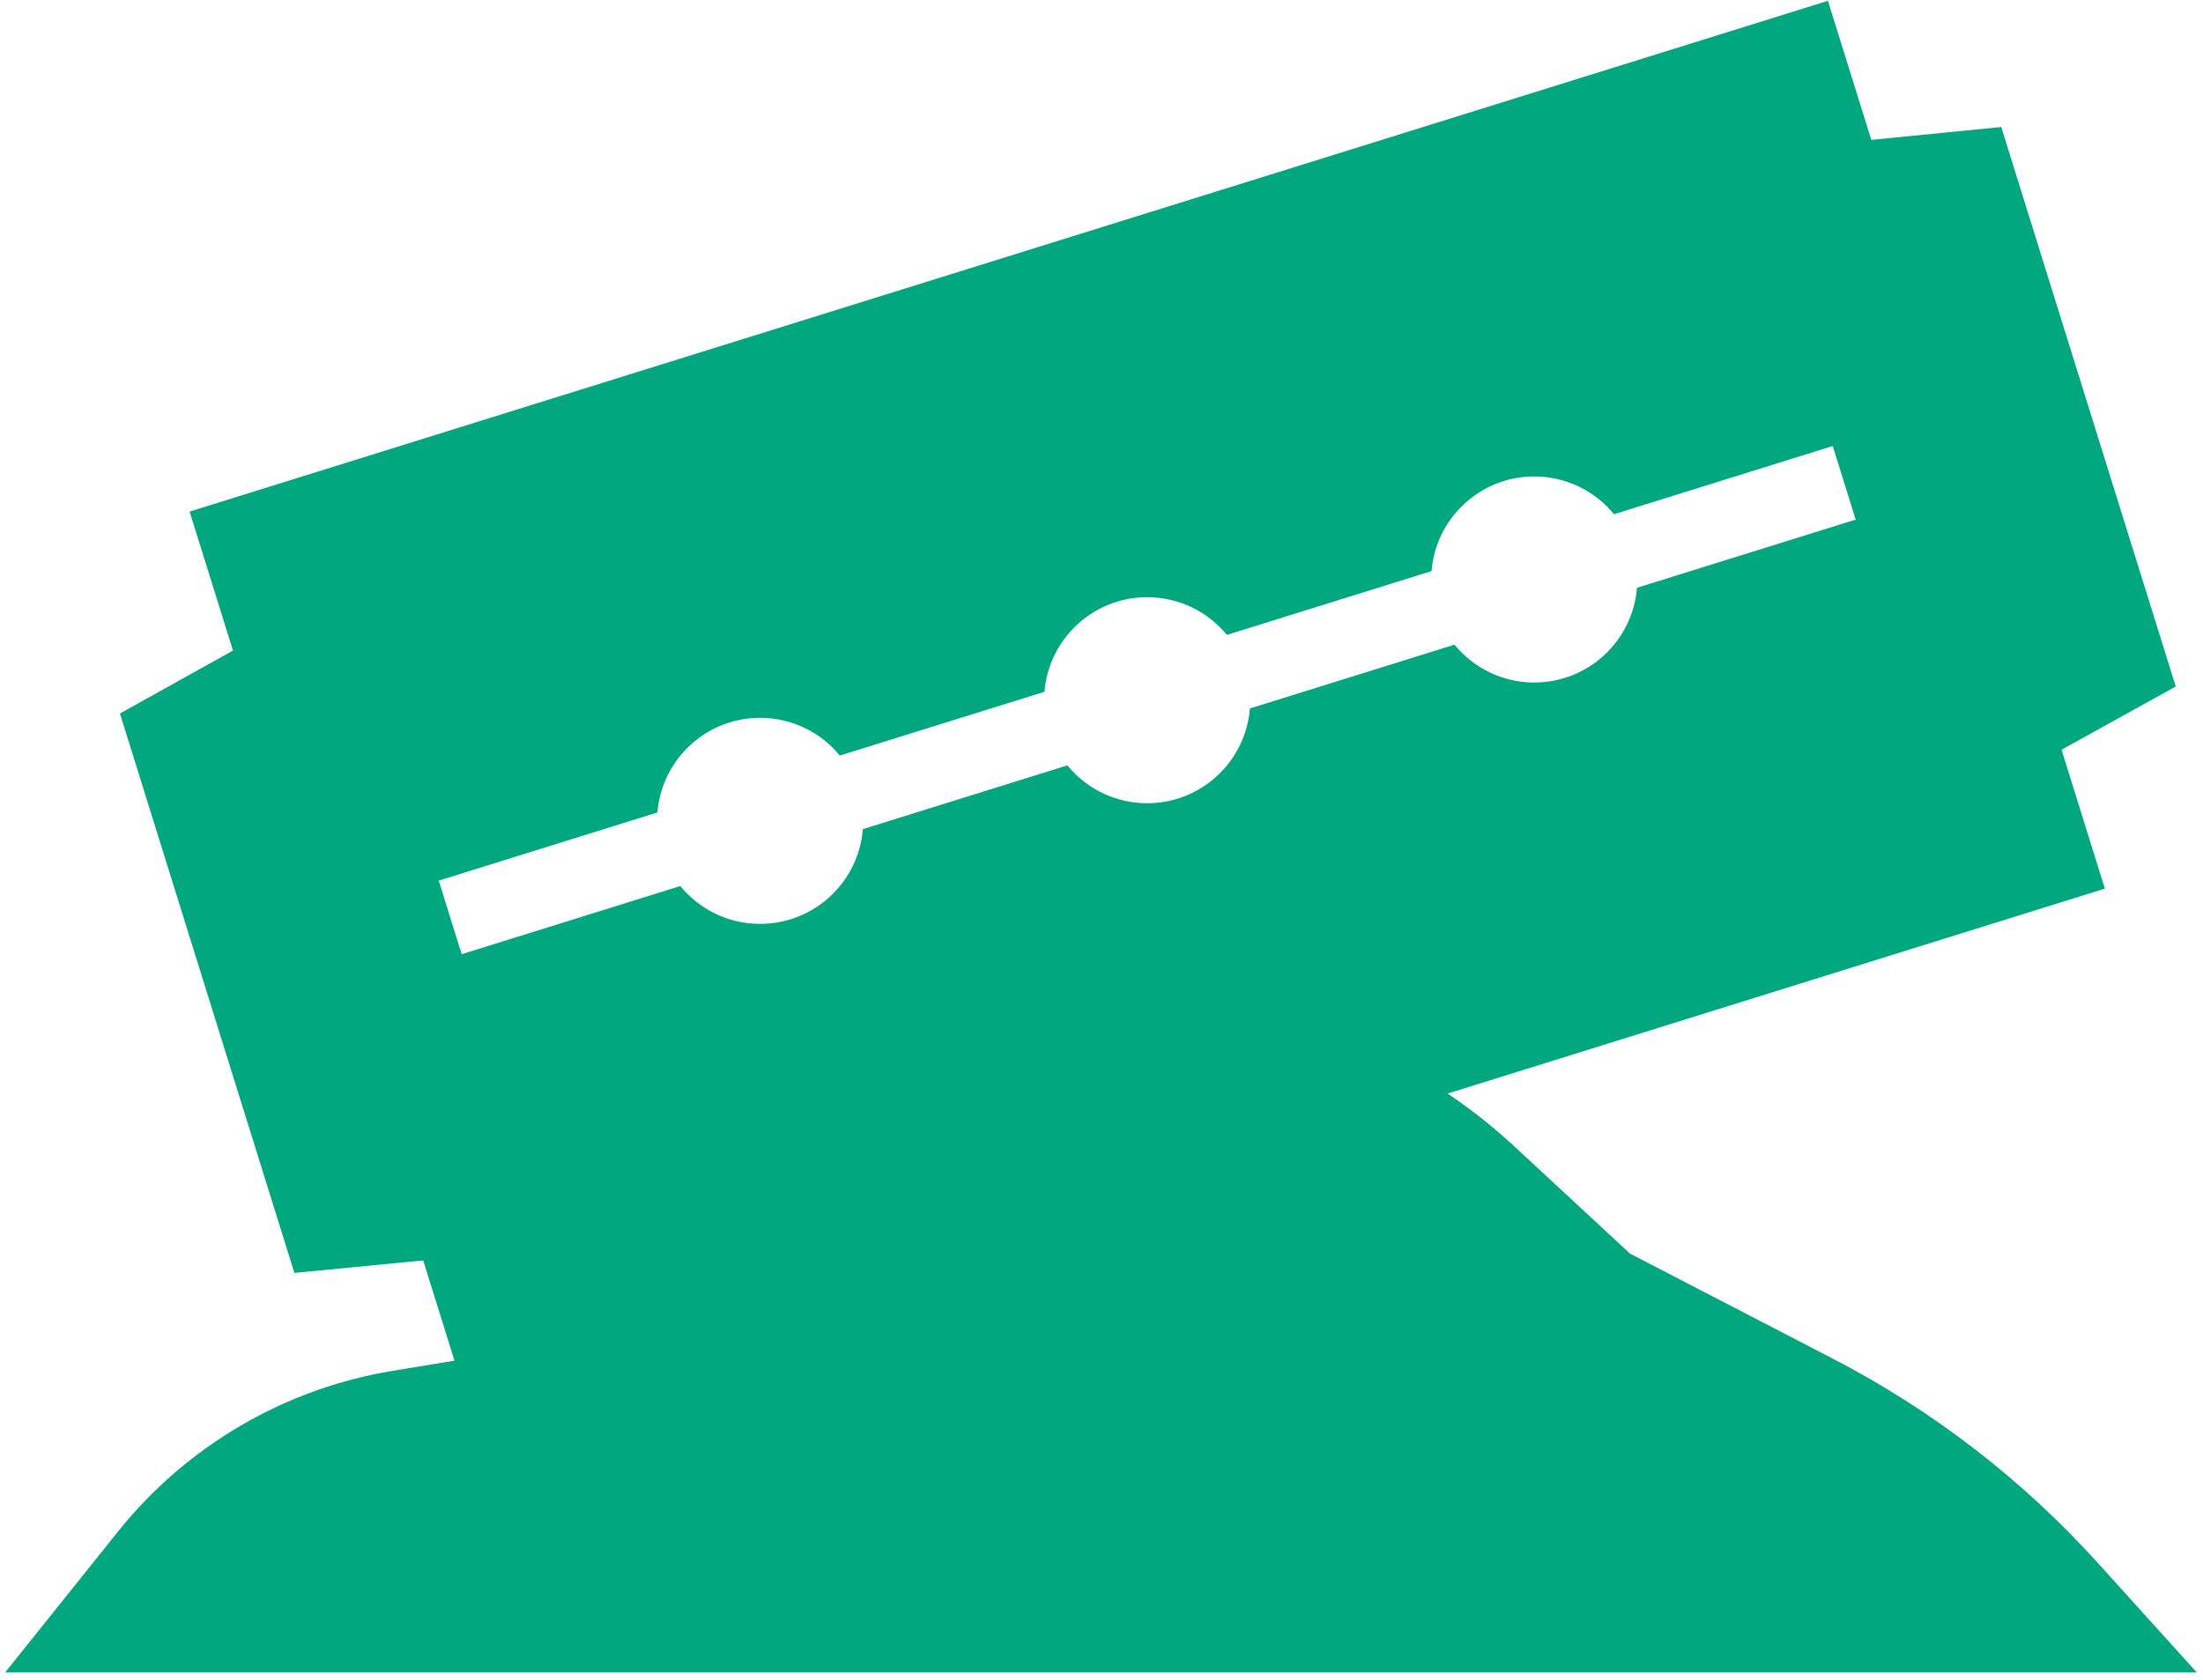 <svg width="270" height="206" viewBox="0 0 270 206" fill="none" xmlns="http://www.w3.org/2000/svg">
<path fill-rule="evenodd" clip-rule="evenodd" d="M224.031 0.098L23.238 62.715L28.552 79.756L14.7 87.47L36.08 156.05L51.867 154.519L55.7 166.808L48.15 168.05C34.88 170.23 22.88 177.25 14.47 187.75L0.63 205.03H269.24L257.12 191.62C247.88 181.39 236.87 172.9 224.63 166.56L199.77 153.68L185.61 140.55C183.041 138.168 180.301 136 177.417 134.06L257.973 108.938L252.663 91.911L266.66 84.16L245.27 15.57L229.349 17.149L224.031 0.098ZM227.433 63.699L224.62 54.677L197.812 63.038C195.496 60.213 191.978 58.41 188.04 58.41C181.411 58.41 175.975 63.517 175.451 70.01L150.368 77.832C148.052 75.01 144.536 73.21 140.6 73.21C133.973 73.21 128.539 78.314 128.012 84.804L102.931 92.626C100.615 89.802 97.098 88 93.16 88C86.532 88 81.097 93.106 80.572 99.599L53.772 107.956L56.585 116.978L83.38 108.622C85.696 111.453 89.217 113.26 93.16 113.26C99.794 113.26 105.233 108.146 105.75 101.646L130.817 93.829C133.133 96.662 136.655 98.47 140.6 98.47C147.235 98.47 152.675 93.353 153.19 86.851L178.26 79.033C180.577 81.864 184.097 83.67 188.04 83.67C194.673 83.67 200.112 78.557 200.63 72.057L227.433 63.699Z" fill="#00A77F"/>
</svg>
